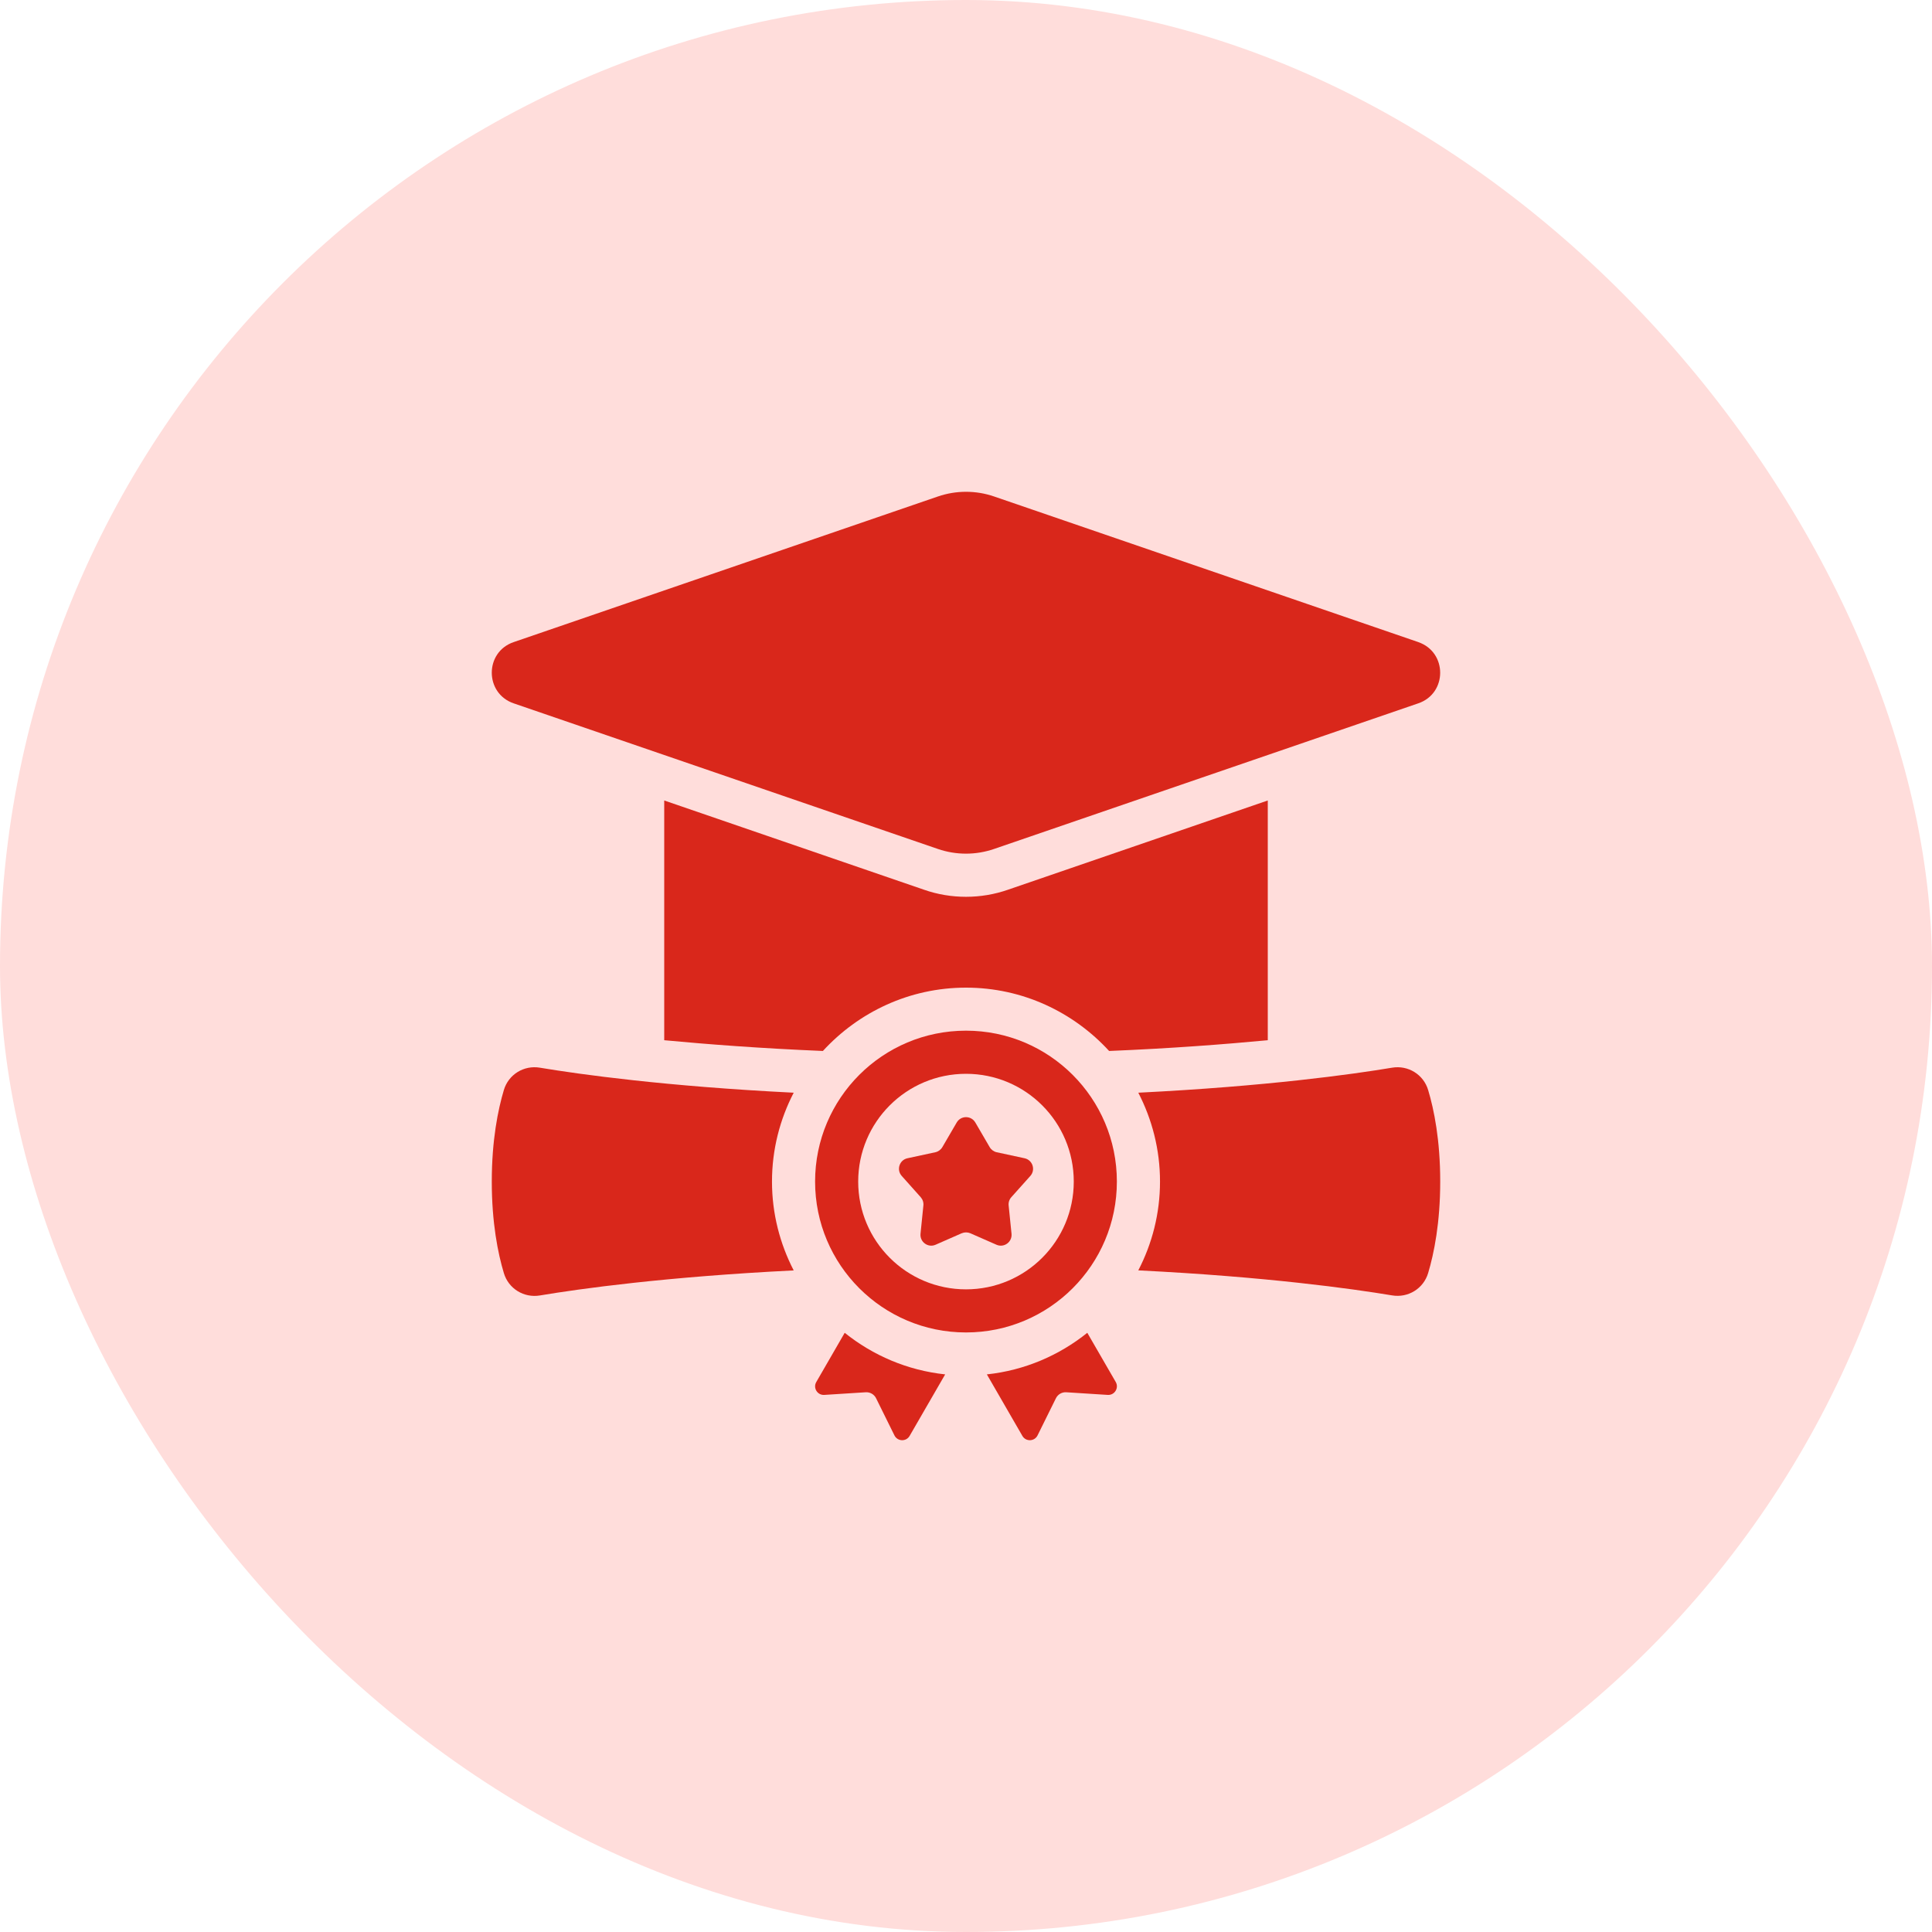 <?xml version="1.0" encoding="UTF-8"?> <svg xmlns="http://www.w3.org/2000/svg" width="55" height="55" viewBox="0 0 55 55" fill="none"><rect width="55" height="55" rx="27.5" fill="#FFDDDB"></rect><path d="M30.953 37.942C30.153 38.585 29.17 39.011 28.094 39.126L29.105 40.877C29.203 41.047 29.45 41.038 29.537 40.863L30.06 39.805C30.115 39.694 30.231 39.627 30.355 39.635L31.534 39.71C31.73 39.723 31.86 39.512 31.763 39.343L30.953 37.942Z" fill="#D9271B"></path><path d="M24.047 37.942L23.238 39.343C23.139 39.513 23.271 39.723 23.466 39.71L24.645 39.635C24.769 39.627 24.885 39.694 24.94 39.805L25.463 40.863C25.55 41.038 25.798 41.047 25.895 40.877L26.907 39.126C25.83 39.011 24.848 38.585 24.047 37.942Z" fill="#D9271B"></path><path d="M40.656 31.03C40.524 30.588 40.085 30.318 39.629 30.395C38.497 30.584 36.049 30.926 32.405 31.107C32.797 31.865 33.023 32.724 33.023 33.637C33.023 34.549 32.798 35.407 32.405 36.165C36.049 36.346 38.495 36.688 39.629 36.877C40.086 36.954 40.524 36.684 40.656 36.242C40.824 35.681 41 34.812 41 33.635C41 32.459 40.825 31.591 40.656 31.029V31.03Z" fill="#D9271B"></path><path d="M21.977 33.637C21.977 32.724 22.202 31.866 22.595 31.107C18.951 30.926 16.504 30.584 15.37 30.395C14.914 30.318 14.476 30.588 14.344 31.03C14.176 31.591 14 32.461 14 33.637C14 34.813 14.175 35.681 14.344 36.243C14.476 36.686 14.915 36.955 15.37 36.879C16.503 36.689 18.951 36.347 22.595 36.166C22.203 35.408 21.977 34.549 21.977 33.638V33.637Z" fill="#D9271B"></path><path d="M27.5 29.341C25.127 29.341 23.204 31.264 23.204 33.637C23.204 36.009 25.127 37.932 27.5 37.932C29.872 37.932 31.795 36.009 31.795 33.637C31.795 31.264 29.872 29.341 27.5 29.341ZM27.5 36.705C25.804 36.705 24.431 35.332 24.431 33.637C24.431 31.942 25.804 30.569 27.5 30.569C29.195 30.569 30.568 31.942 30.568 33.637C30.568 35.332 29.195 36.705 27.5 36.705Z" fill="#D9271B"></path><path d="M27.376 35.109L26.634 35.435C26.42 35.53 26.182 35.357 26.205 35.123L26.287 34.317C26.296 34.231 26.267 34.145 26.21 34.081L25.671 33.477C25.513 33.302 25.604 33.022 25.834 32.973L26.627 32.802C26.711 32.784 26.784 32.73 26.827 32.656L27.235 31.956C27.354 31.752 27.647 31.752 27.766 31.956L28.174 32.656C28.217 32.73 28.29 32.784 28.374 32.802L29.167 32.973C29.397 33.023 29.488 33.302 29.331 33.477L28.791 34.081C28.733 34.145 28.705 34.231 28.714 34.317L28.796 35.123C28.819 35.357 28.583 35.53 28.367 35.435L27.625 35.109C27.546 35.075 27.456 35.075 27.377 35.109H27.376Z" fill="#D9271B"></path><path d="M36.091 22.788V29.613C34.857 29.729 33.347 29.846 31.574 29.919C30.562 28.815 29.113 28.116 27.5 28.116C25.887 28.116 24.438 28.815 23.426 29.919C21.653 29.845 20.143 29.729 18.909 29.613V22.788L26.303 25.328C26.69 25.464 27.095 25.53 27.5 25.53C27.905 25.53 28.311 25.463 28.697 25.328L36.091 22.788Z" fill="#D9271B"></path><path d="M40.379 18.28L28.298 14.133C27.781 13.956 27.22 13.956 26.703 14.133L14.621 18.28C13.793 18.564 13.793 19.736 14.621 20.022L26.702 24.169C27.219 24.346 27.78 24.346 28.296 24.169L40.377 20.022C41.206 19.738 41.206 18.566 40.377 18.28H40.379Z" fill="#D9271B"></path></svg> 